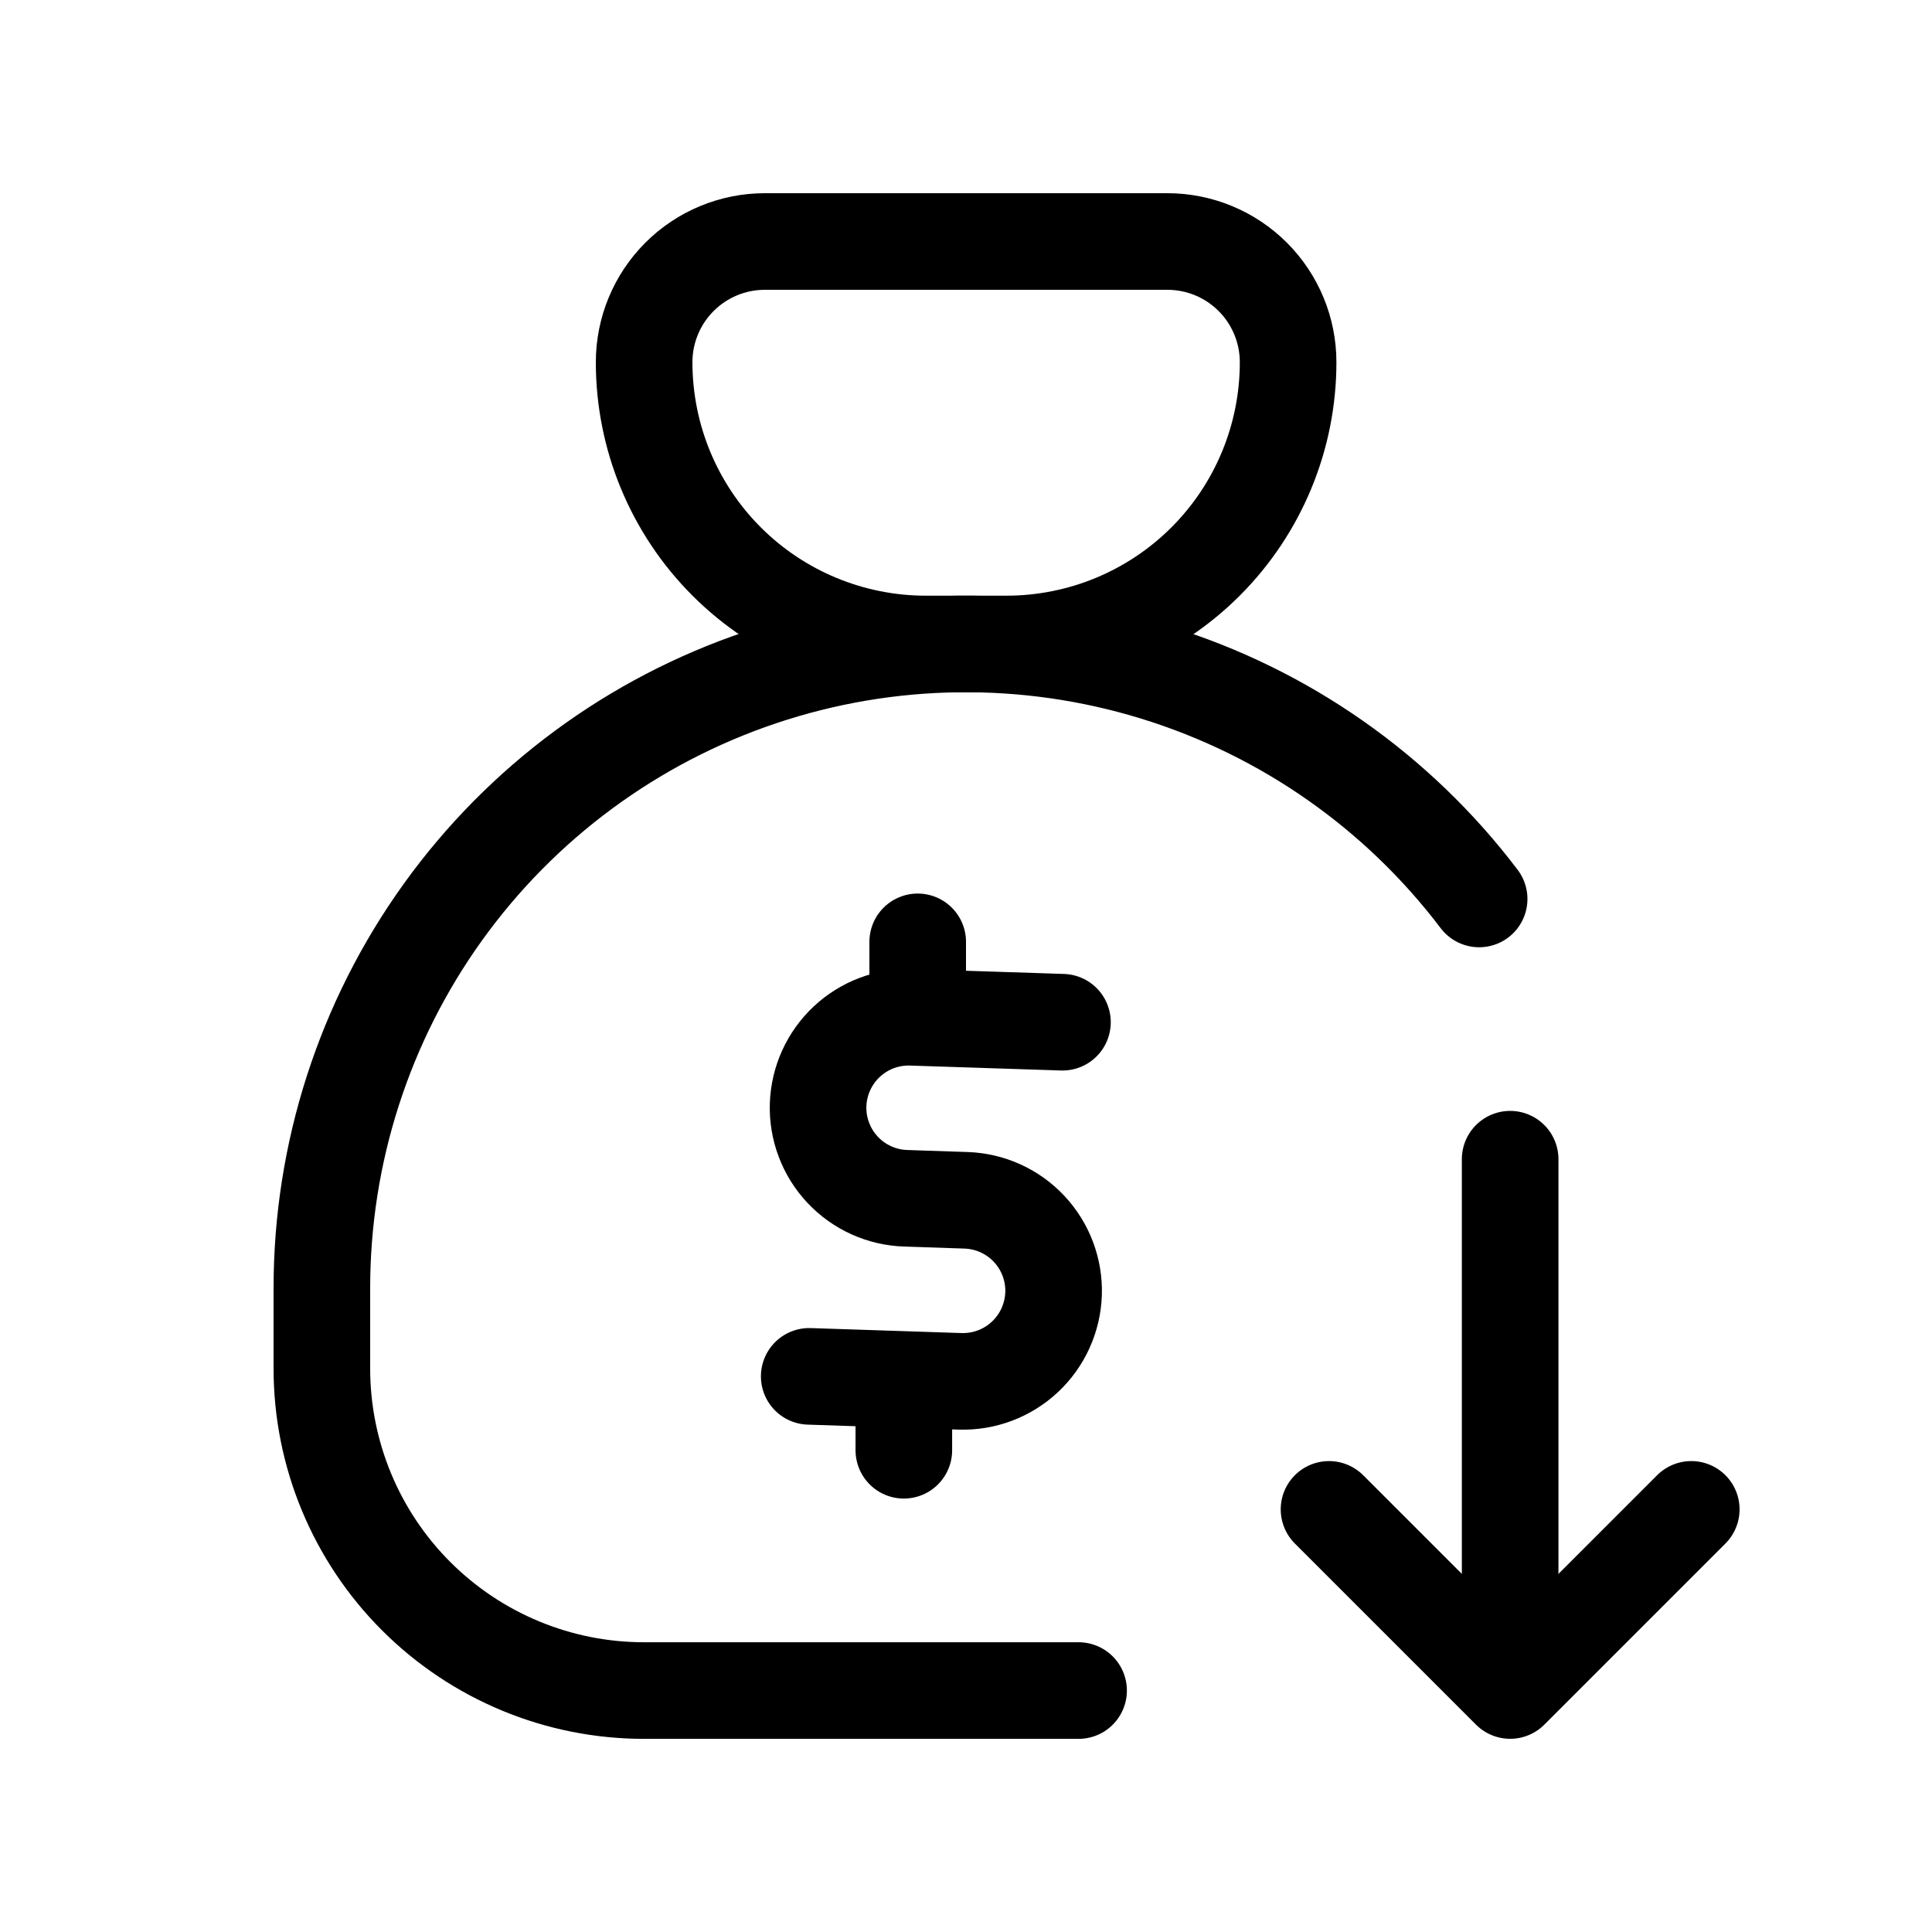 <svg viewBox="0 0 40 40" fill="none" xmlns="http://www.w3.org/2000/svg">
<path d="M15.836 5H24.169C24.832 5 25.468 5.263 25.937 5.732C26.406 6.201 26.669 6.837 26.669 7.5C26.669 9.047 26.055 10.531 24.961 11.625C23.867 12.719 22.383 13.333 20.836 13.333H19.169C17.622 13.333 16.138 12.719 15.044 11.625C13.95 10.531 13.336 9.047 13.336 7.5C13.336 6.837 13.599 6.201 14.068 5.732C14.537 5.263 15.173 5 15.836 5Z" stroke="currentColor" stroke-width="2" stroke-linecap="round" stroke-linejoin="round"/>
<path d="M22.331 35.001H13.331C11.563 35.001 9.867 34.298 8.617 33.048C7.366 31.798 6.664 30.102 6.664 28.334V26.667C6.664 23.874 7.54 21.152 9.17 18.884C10.8 16.616 13.101 14.917 15.749 14.027C18.396 13.137 21.256 13.101 23.925 13.924C26.594 14.746 28.937 16.386 30.624 18.612" stroke="currentColor" stroke-width="2" stroke-linecap="round" stroke-linejoin="round"/>
<path d="M31.266 24V33.75" stroke="currentColor" stroke-width="2" stroke-linecap="round"/>
<path d="M27.516 31.25L31.266 35L35.016 31.25" stroke="currentColor" stroke-width="2" stroke-linecap="round" stroke-linejoin="round"/>
<path d="M21.997 21.164L18.874 21.062C18.377 21.045 17.894 21.227 17.531 21.567C17.168 21.907 16.955 22.377 16.938 22.874C16.922 23.371 17.104 23.854 17.444 24.217C17.784 24.58 18.254 24.793 18.751 24.809L20 24.851C20.497 24.867 20.967 25.08 21.307 25.443C21.647 25.806 21.829 26.289 21.813 26.786C21.796 27.283 21.583 27.753 21.22 28.093C20.857 28.433 20.374 28.615 19.877 28.599L16.754 28.496" stroke="currentColor" stroke-width="2" stroke-linecap="round" stroke-linejoin="round"/>
<path d="M18.713 28.745L18.713 30.026M19 19.5V20.5" stroke="currentColor" stroke-width="2" stroke-linecap="round" stroke-linejoin="round"/>
</svg>